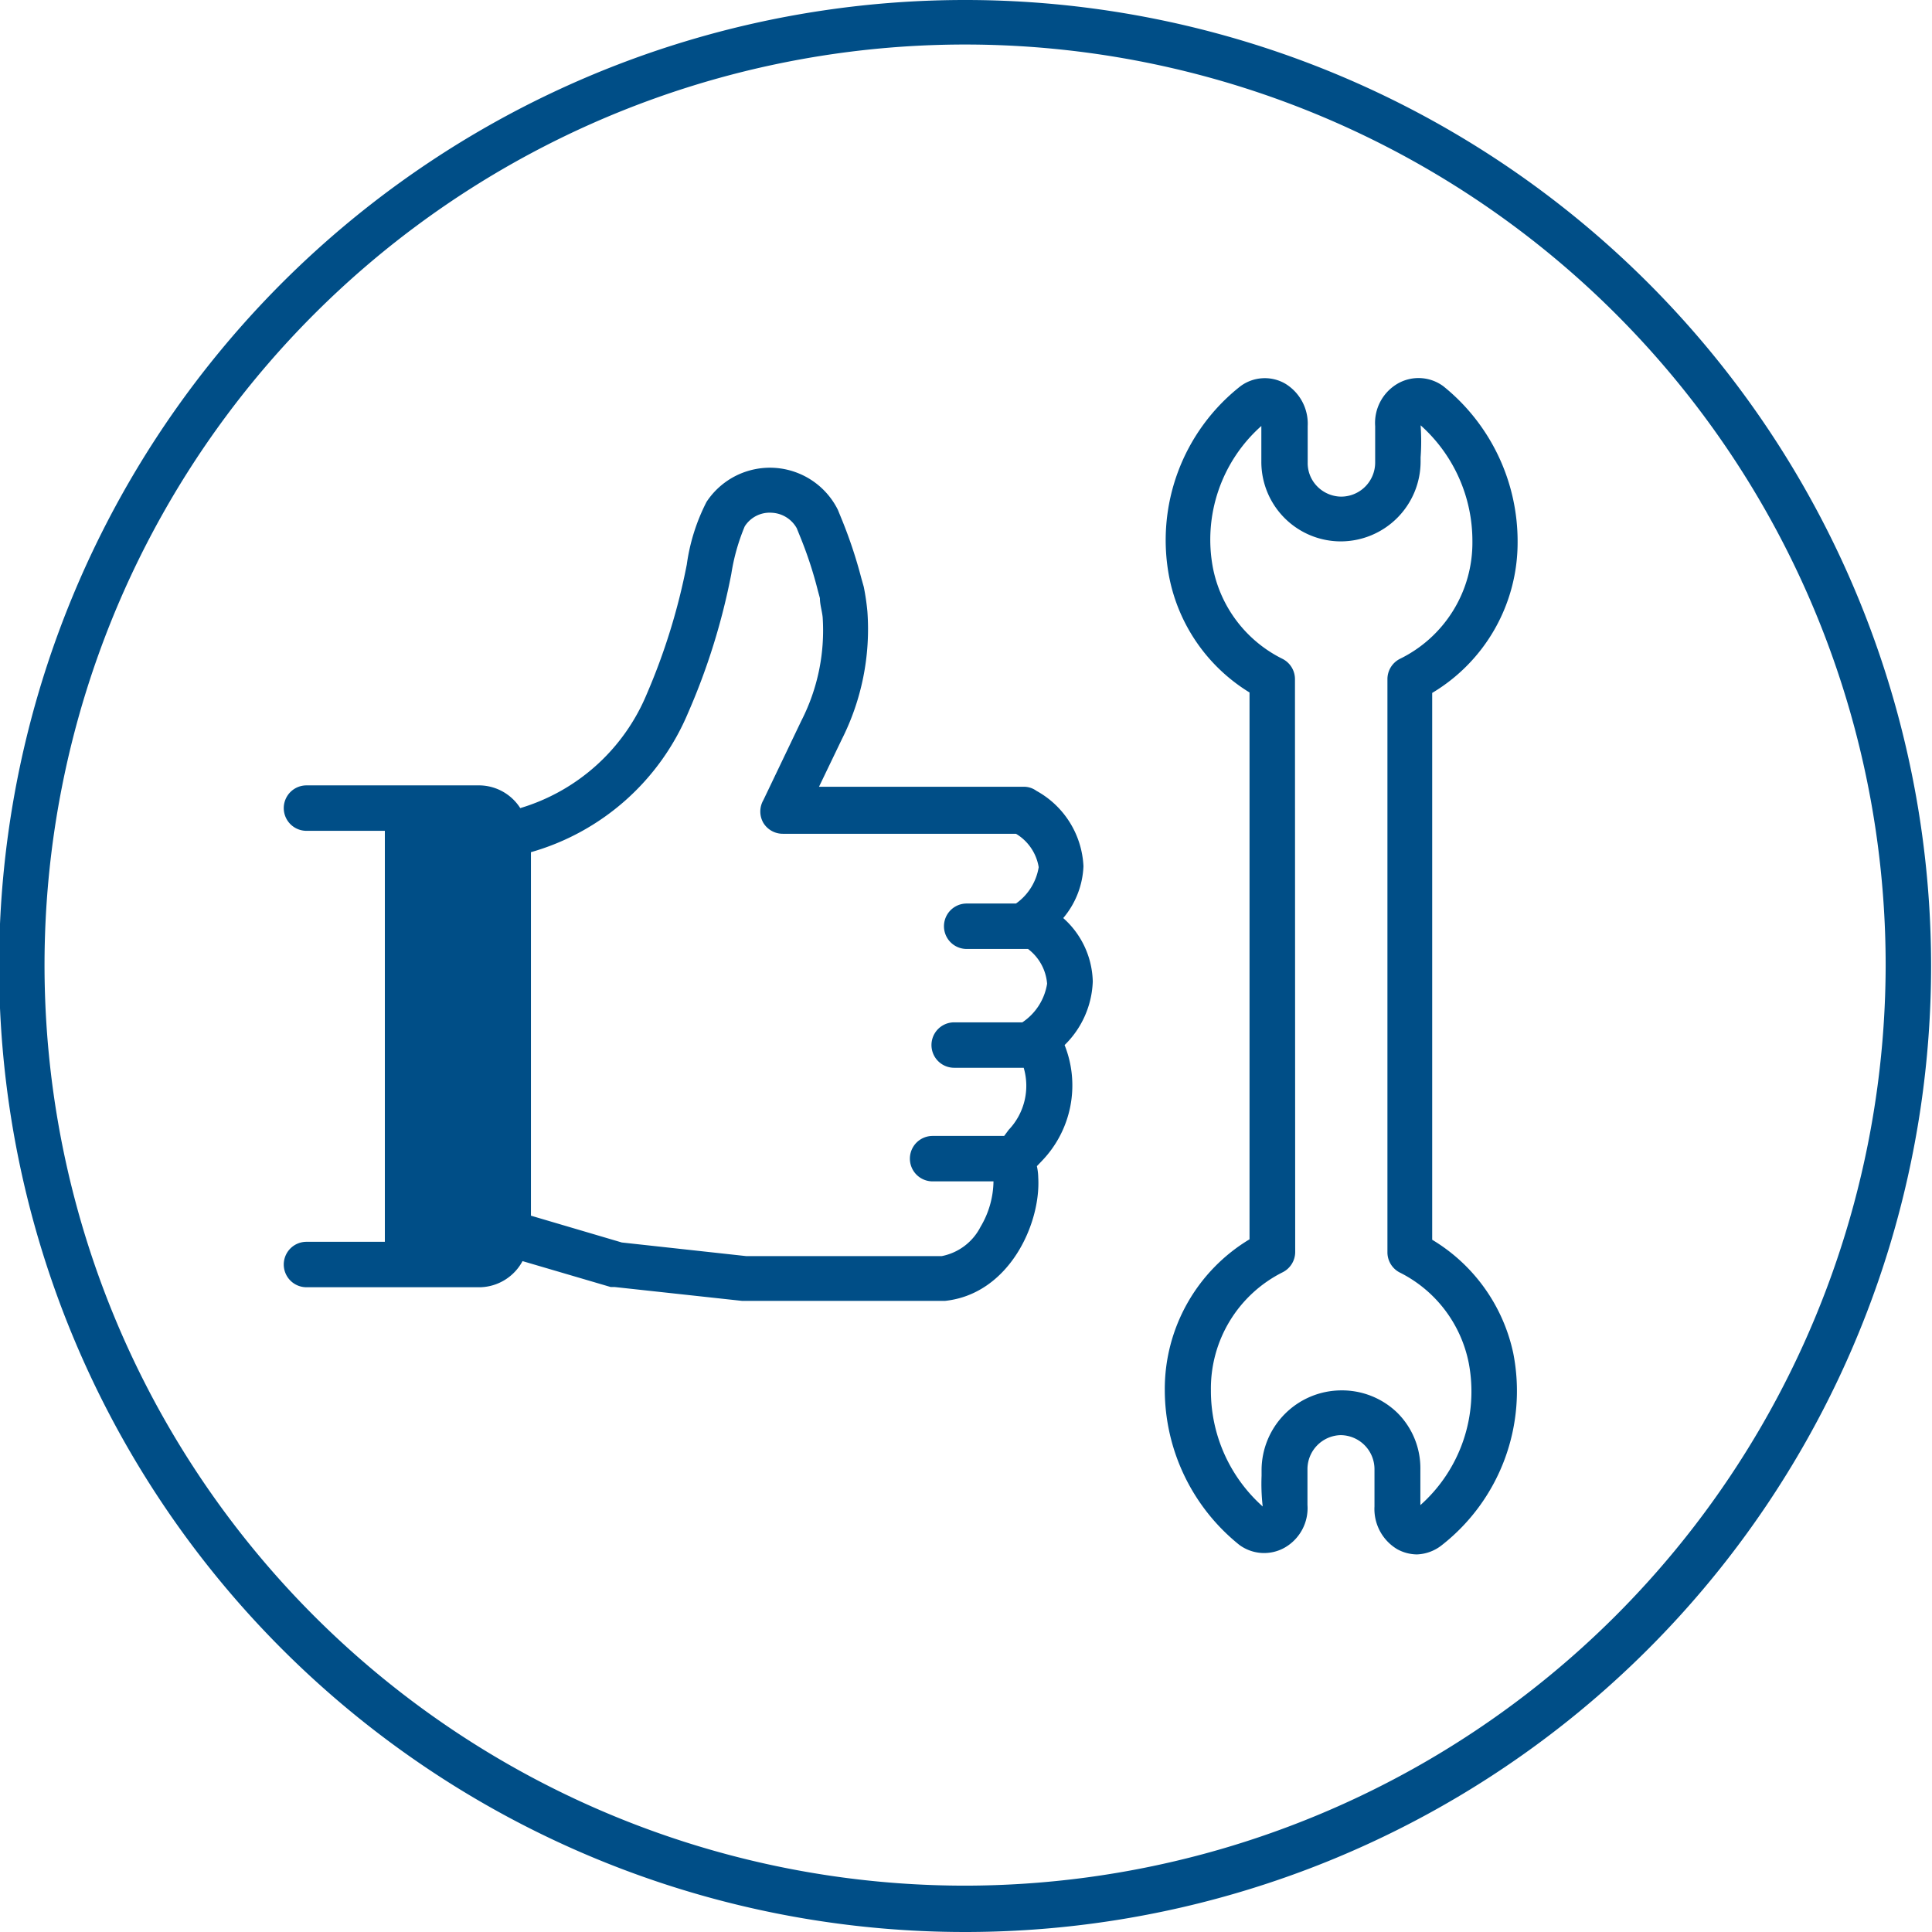 <?xml version="1.0" encoding="UTF-8"?>
<svg xmlns="http://www.w3.org/2000/svg" viewBox="0 0 85.04 85.04">
  <g id="Ebene_1" data-name="Ebene 1">
    <path d="M42.52,0A42.52,42.52,0,1,0,85,42.52,42.52,42.52,0,0,0,42.52,0Zm0,83A40.52,40.52,0,1,1,83,42.52,40.57,40.57,0,0,1,42.52,83Z" fill="#004e87"></path>
    <path d="M66.8,23.87A8.76,8.76,0,0,0,63.53,17a1.84,1.84,0,0,0-2-.12,2,2,0,0,0-1,1.88c0,.33,0,1,0,1.37v.22a1.5,1.5,0,0,1-1.51,1.51h0A1.5,1.5,0,0,1,58,21.43a1.46,1.46,0,0,1-.44-1.07V20.1c0-.34,0-.93,0-1.34a2.06,2.06,0,0,0-1-1.88A1.8,1.8,0,0,0,54.6,17a8.62,8.62,0,0,0-3.13,8.43A7.69,7.69,0,0,0,55,30.48l0,24.07a7.69,7.69,0,0,0-3.73,6.62A8.76,8.76,0,0,0,54.55,68a1.84,1.84,0,0,0,2,.12,2,2,0,0,0,1-1.88c0-.32,0-1,0-1.32v-.27A1.5,1.5,0,0,1,59,63.17h0a1.5,1.5,0,0,1,1.5,1.51V65c0,.35,0,.91,0,1.31a2.06,2.06,0,0,0,1,1.88,1.83,1.83,0,0,0,.87.23A1.87,1.87,0,0,0,63.48,68a8.62,8.62,0,0,0,3.13-8.43,7.69,7.69,0,0,0-3.57-5l0-24.07A7.71,7.71,0,0,0,66.8,23.87ZM61.59,56a5.69,5.69,0,0,1,3.06,4,6.69,6.69,0,0,1-2.13,6.25c0-.42,0-1,0-1.3v-.27a3.44,3.44,0,0,0-1-2.48,3.49,3.49,0,0,0-2.48-1h0a3.52,3.52,0,0,0-3.51,3.51v.25a8.71,8.71,0,0,0,.05,1.35,6.82,6.82,0,0,1-2.28-5.11A5.72,5.72,0,0,1,56.46,56a1,1,0,0,0,.55-.89L57,29.9a1,1,0,0,0-.55-.9,5.69,5.69,0,0,1-3.06-4,6.69,6.69,0,0,1,2.13-6.25c0,.43,0,1,0,1.34v.23a3.5,3.5,0,0,0,3.5,3.51h0a3.52,3.52,0,0,0,3.51-3.5v-.2a9.59,9.59,0,0,0,0-1.41,6.82,6.82,0,0,1,2.28,5.11A5.69,5.69,0,0,1,61.62,29a1,1,0,0,0-.55.9l0,25.24A1,1,0,0,0,61.59,56Z" fill="#004e87"></path>
    <path d="M46.8,40.41a3.77,3.77,0,0,0,.89-2.28,4,4,0,0,0-2.07-3.32.94.94,0,0,0-.57-.18h-9l1-2.08a10.77,10.77,0,0,0,1.13-5.63,10.27,10.27,0,0,0-.16-1.09l-.11-.39a20.48,20.48,0,0,0-.83-2.51l-.2-.49a3.34,3.34,0,0,0-5.78-.35,8.6,8.6,0,0,0-.87,2.76,27.78,27.78,0,0,1-1.77,5.72,8.74,8.74,0,0,1-5.56,5,2.16,2.16,0,0,0-1.78-1H13.49a1,1,0,0,0,0,2h3.45V54.66H13.49a1,1,0,1,0,0,2h7.66A2.18,2.18,0,0,0,23,55.51l3.88,1.14.17,0,5.61.61h8.94c2.82-.3,4.22-3.4,4.1-5.43a2.54,2.54,0,0,0-.06-.5l.22-.23a4.79,4.79,0,0,0,1-5.1,4.11,4.11,0,0,0,1.24-2.8A3.85,3.85,0,0,0,46.8,40.41ZM45,45H42a1,1,0,0,0,0,2l3.06,0a2.81,2.81,0,0,1-.66,2.73L44.2,50H41.05a1,1,0,0,0,0,2l2.68,0a4,4,0,0,1-.57,2,2.44,2.44,0,0,1-1.71,1.29h-8.6l-5.48-.6-4-1.18v-16a10.67,10.67,0,0,0,6.92-6.14,29,29,0,0,0,1.9-6.11,9,9,0,0,1,.59-2.09,1.3,1.3,0,0,1,1.2-.6,1.33,1.33,0,0,1,1.09.68l.17.42A17.6,17.6,0,0,1,36,26l.09.33c0,.28.09.55.12.83a8.72,8.72,0,0,1-.94,4.57l-1.67,3.49a1,1,0,0,0,0,1,1,1,0,0,0,.86.48H44.72a2.11,2.11,0,0,1,1,1.47,2.44,2.44,0,0,1-1,1.6H42.55a1,1,0,0,0,0,2h2.7a2.13,2.13,0,0,1,.84,1.53A2.52,2.52,0,0,1,45,45Z" fill="#004e87"></path>
  </g>
</svg>
